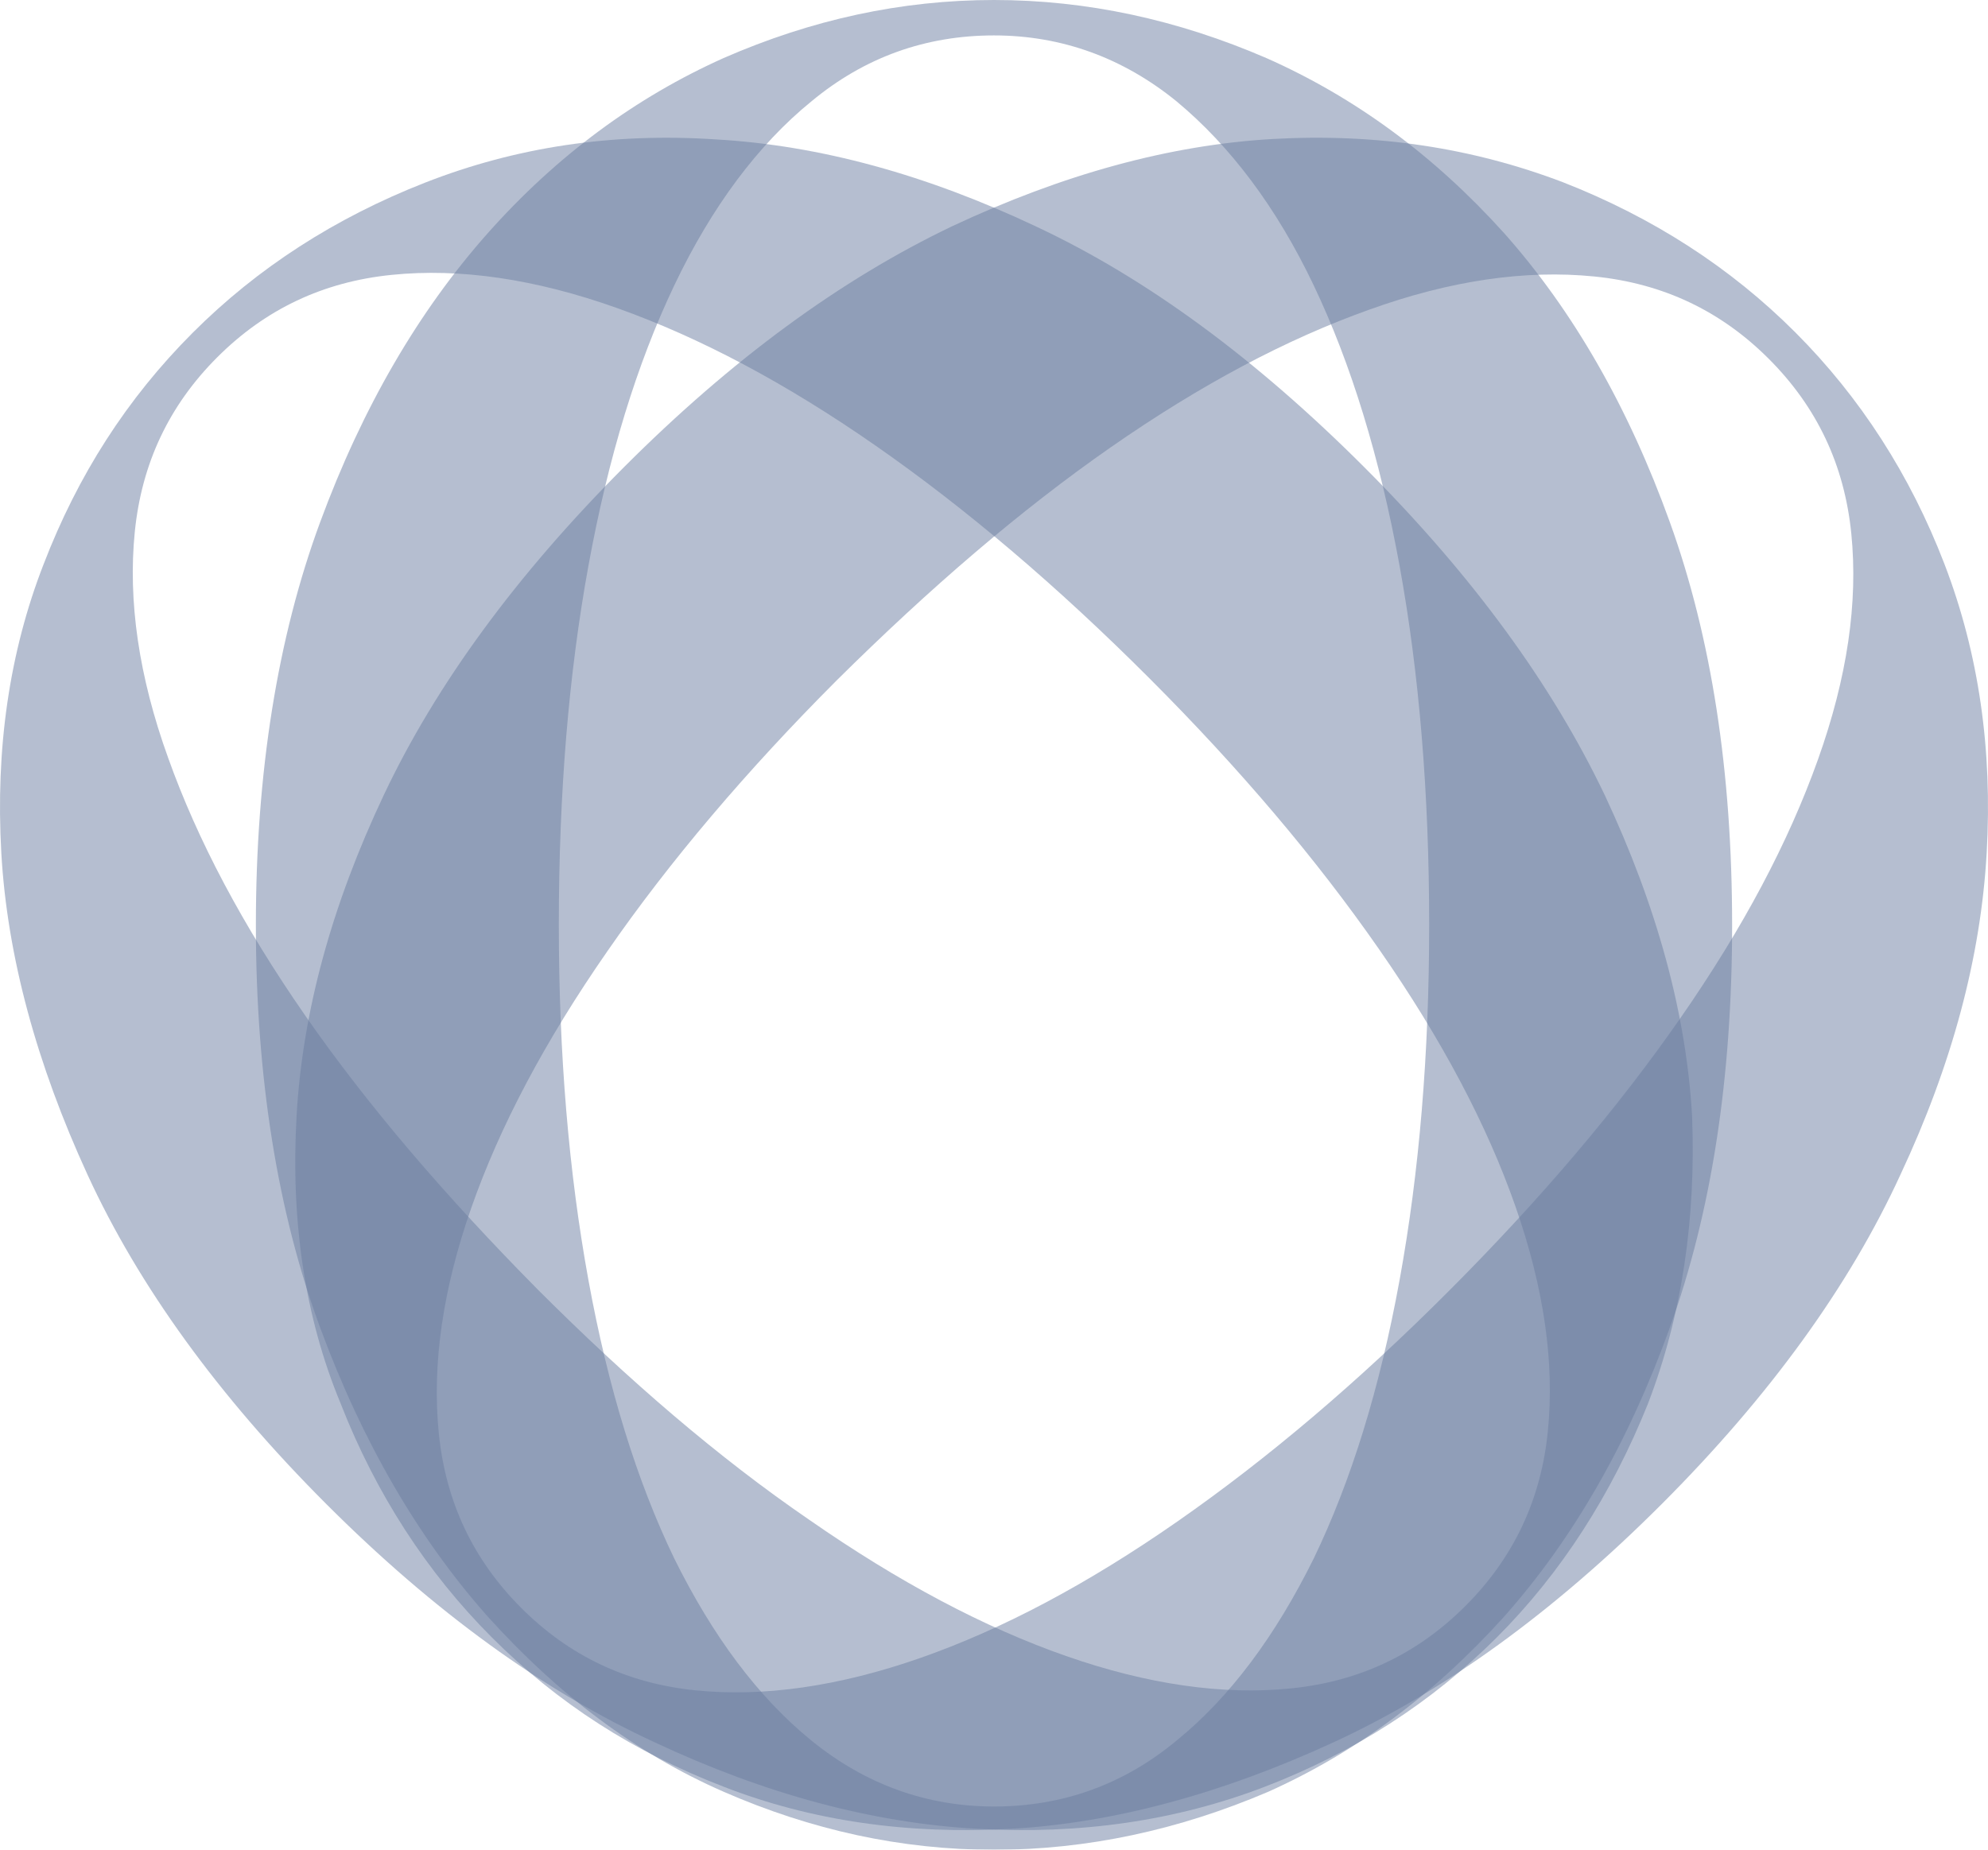 <?xml version="1.0" encoding="UTF-8"?>
<svg width="101px" height="94px" viewBox="0 0 101 94" version="1.1" xmlns="http://www.w3.org/2000/svg" xmlns:xlink="http://www.w3.org/1999/xlink">
    <title>Group 5</title>
    <g id="Humact" stroke="none" stroke-width="1" fill="none" fill-rule="evenodd" opacity="0.579">
        <g id="Inicio" transform="translate(-575, -4314)" fill="#00205C" fill-rule="nonzero">
            <g id="Group-5" transform="translate(575, 4314)">
                <g id="Group" opacity="0.5" transform="translate(13, 0)">
                    <path d="M51.437,91.05 C46.875,93 42.213,94 37.5,94 C32.787,94 28.225,93 23.763,91.05 C19.301,89.1 15.341,86.1 11.781,82.15 C8.272,78.2 5.414,73.3 3.259,67.45 C1.103,61.6 0,54.75 0,47 C0,39.25 1.103,32.4 3.259,26.55 C5.414,20.7 8.272,15.8 11.781,11.85 C15.291,7.9 19.301,4.95 23.763,2.95 C28.225,1 32.787,0 37.5,0 C42.213,0 46.825,1 51.337,2.95 C55.849,4.95 59.86,7.9 63.419,11.85 C66.928,15.8 69.736,20.7 71.842,26.55 C73.947,32.4 75,39.2 75,47 C75,54.8 73.947,61.6 71.842,67.45 C69.736,73.3 66.928,78.2 63.419,82.15 C59.86,86.1 55.899,89.05 51.437,91.05 Z M28.225,88.45 C30.932,90.65 34.041,91.8 37.5,91.8 C40.959,91.8 44.068,90.7 46.775,88.45 C49.482,86.25 51.788,83.15 53.743,79.2 C55.648,75.25 57.102,70.55 58.105,65.05 C59.108,59.55 59.609,53.55 59.609,47 C59.609,40.35 59.108,34.25 58.105,28.75 C57.102,23.25 55.648,18.5 53.743,14.5 C51.838,10.5 49.482,7.4 46.775,5.15 C44.068,2.95 40.959,1.8 37.5,1.8 C34.041,1.8 30.932,2.9 28.225,5.15 C25.518,7.35 23.162,10.5 21.257,14.5 C19.352,18.5 17.898,23.25 16.895,28.75 C15.892,34.25 15.391,40.3 15.391,47 C15.391,53.55 15.892,59.55 16.895,65.05 C17.898,70.55 19.352,75.25 21.257,79.2 C23.212,83.15 25.518,86.25 28.225,88.45 Z" id="Shape"></path>
                </g>
                <g id="Group" opacity="0.5" transform="translate(-0, 7)">
                    <path d="M83.723,64.333 C81.879,68.923 79.336,72.913 76.046,76.206 C72.755,79.498 68.817,82.042 64.28,83.788 C59.743,85.534 54.858,86.232 49.623,85.933 C44.338,85.634 38.904,84.187 33.27,81.543 C27.637,78.949 22.053,74.909 16.569,69.421 C11.085,63.934 7.047,58.347 4.454,52.71 C1.862,47.074 0.366,41.587 0.067,36.349 C-0.232,31.061 0.466,26.173 2.211,21.683 C3.956,17.144 6.449,13.253 9.789,9.911 C13.079,6.618 17.018,4.074 21.604,2.278 C26.191,0.483 31.077,-0.266 36.361,0.084 C41.646,0.383 47.08,1.879 52.664,4.523 C58.298,7.167 63.831,11.257 69.315,16.745 C74.799,22.232 78.838,27.769 81.53,33.406 C84.172,39.042 85.668,44.48 85.967,49.717 C86.166,54.905 85.468,59.794 83.723,64.333 Z M65.576,78.8 C69.066,78.45 72.008,77.054 74.451,74.609 C76.893,72.165 78.289,69.222 78.638,65.73 C78.987,62.238 78.439,58.447 76.993,54.307 C75.547,50.166 73.254,45.827 70.063,41.237 C66.873,36.648 62.984,32.059 58.397,27.47 C53.711,22.78 49.074,18.84 44.488,15.647 C39.901,12.455 35.564,10.16 31.376,8.663 C27.188,7.167 23.349,6.618 19.909,6.967 C16.42,7.317 13.478,8.713 11.035,11.158 C8.592,13.602 7.196,16.545 6.847,20.037 C6.498,23.529 7.047,27.37 8.542,31.51 C10.038,35.7 12.331,40.04 15.522,44.629 C18.713,49.219 22.651,53.808 27.338,58.547 C31.924,63.136 36.511,67.077 41.098,70.22 C45.684,73.412 50.022,75.707 54.16,77.153 C58.298,78.6 62.136,79.149 65.576,78.8 Z" id="Shape"></path>
                </g>
                <g id="Group" opacity="0.5" transform="translate(15, 7)">
                    <path d="M0.067,49.709 C0.366,44.421 1.861,38.982 4.502,33.394 C7.143,27.806 11.23,22.217 16.712,16.729 C22.194,11.241 27.725,7.199 33.357,4.505 C38.988,1.86 44.42,0.364 49.653,0.064 C54.935,-0.235 59.819,0.513 64.404,2.26 C68.989,4.056 72.926,6.6 76.215,9.894 C79.504,13.187 82.046,17.128 83.79,21.669 C85.534,26.209 86.232,31.099 85.933,36.338 C85.634,41.626 84.189,47.065 81.547,52.703 C78.956,58.341 74.919,63.929 69.437,69.418 C63.956,74.906 58.374,78.948 52.743,81.542 C47.111,84.137 41.629,85.633 36.397,85.933 C31.114,86.232 26.23,85.534 21.745,83.787 C17.21,82.041 13.323,79.546 9.984,76.203 C6.695,72.91 4.103,68.919 2.309,64.328 C0.465,59.888 -0.232,54.998 0.067,49.709 Z M31.762,77.251 C35.898,75.804 40.234,73.509 44.819,70.316 C49.404,67.123 53.989,63.231 58.573,58.64 C63.258,53.95 67.195,49.31 70.384,44.72 C73.574,40.13 75.866,35.789 77.361,31.598 C78.856,27.407 79.404,23.615 79.056,20.122 C78.707,16.629 77.311,13.686 74.869,11.241 C72.428,8.796 69.487,7.399 65.999,7.05 C62.51,6.7 58.673,7.249 54.537,8.746 C50.351,10.243 46.015,12.538 41.43,15.731 C36.845,18.924 32.26,22.866 27.526,27.556 C22.941,32.146 19.004,36.787 15.865,41.327 C12.675,45.917 10.383,50.258 8.937,54.399 C7.492,58.541 6.944,62.333 7.293,65.825 C7.642,69.318 9.037,72.262 11.479,74.707 C13.921,77.151 16.861,78.548 20.35,78.898 C23.788,79.247 27.626,78.698 31.762,77.251 Z" id="Shape"></path>
                </g>
            </g>
        </g>
    </g>
</svg>